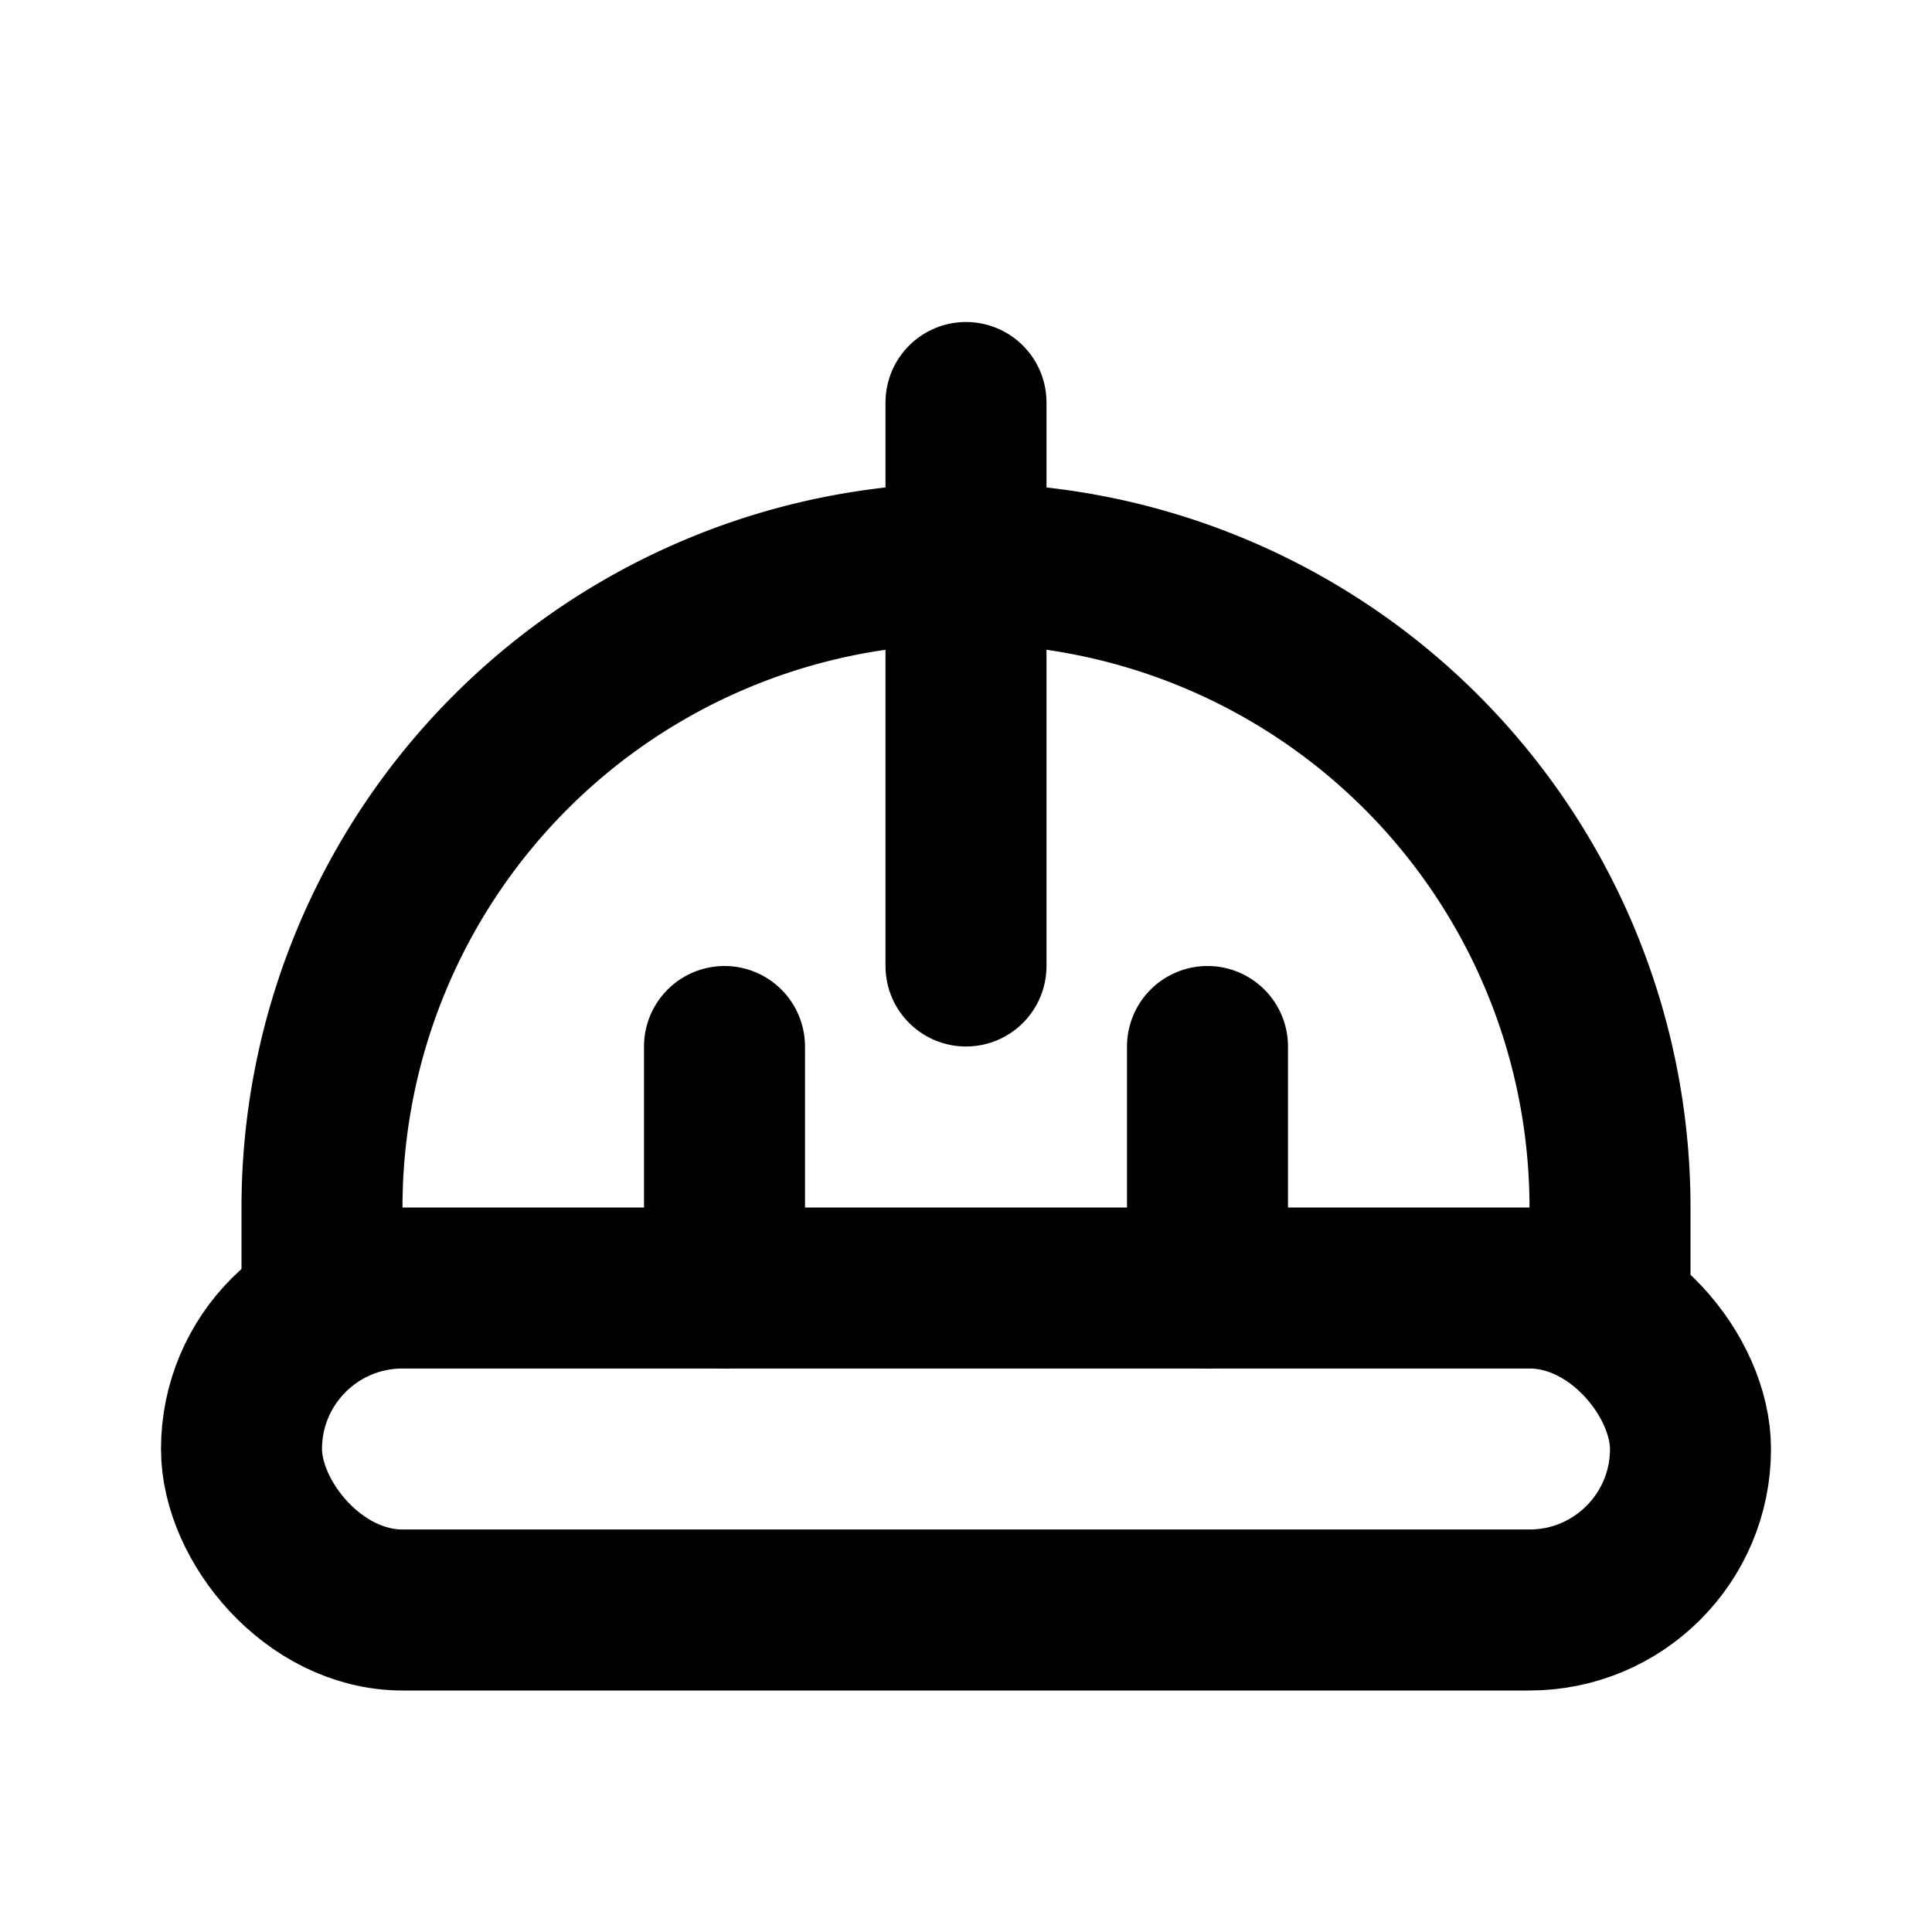 <svg xmlns="http://www.w3.org/2000/svg" width="16" height="16" viewBox="0 0 24 24" fill="none" stroke="#000" stroke-width="2" stroke-linecap="round" stroke-linejoin="round">
  <!-- Dome -->
  <path d="M4 16v-1a8 8 0 0 1 16 0v1" />
  <!-- Center ridge -->
  <path d="M12 5v7" />
  <!-- Supports -->
  <path d="M9 16v-3" />
  <path d="M15 16v-3" />
  <!-- Brim -->
  <rect x="3" y="16" width="18" height="4" rx="2" />
</svg>


